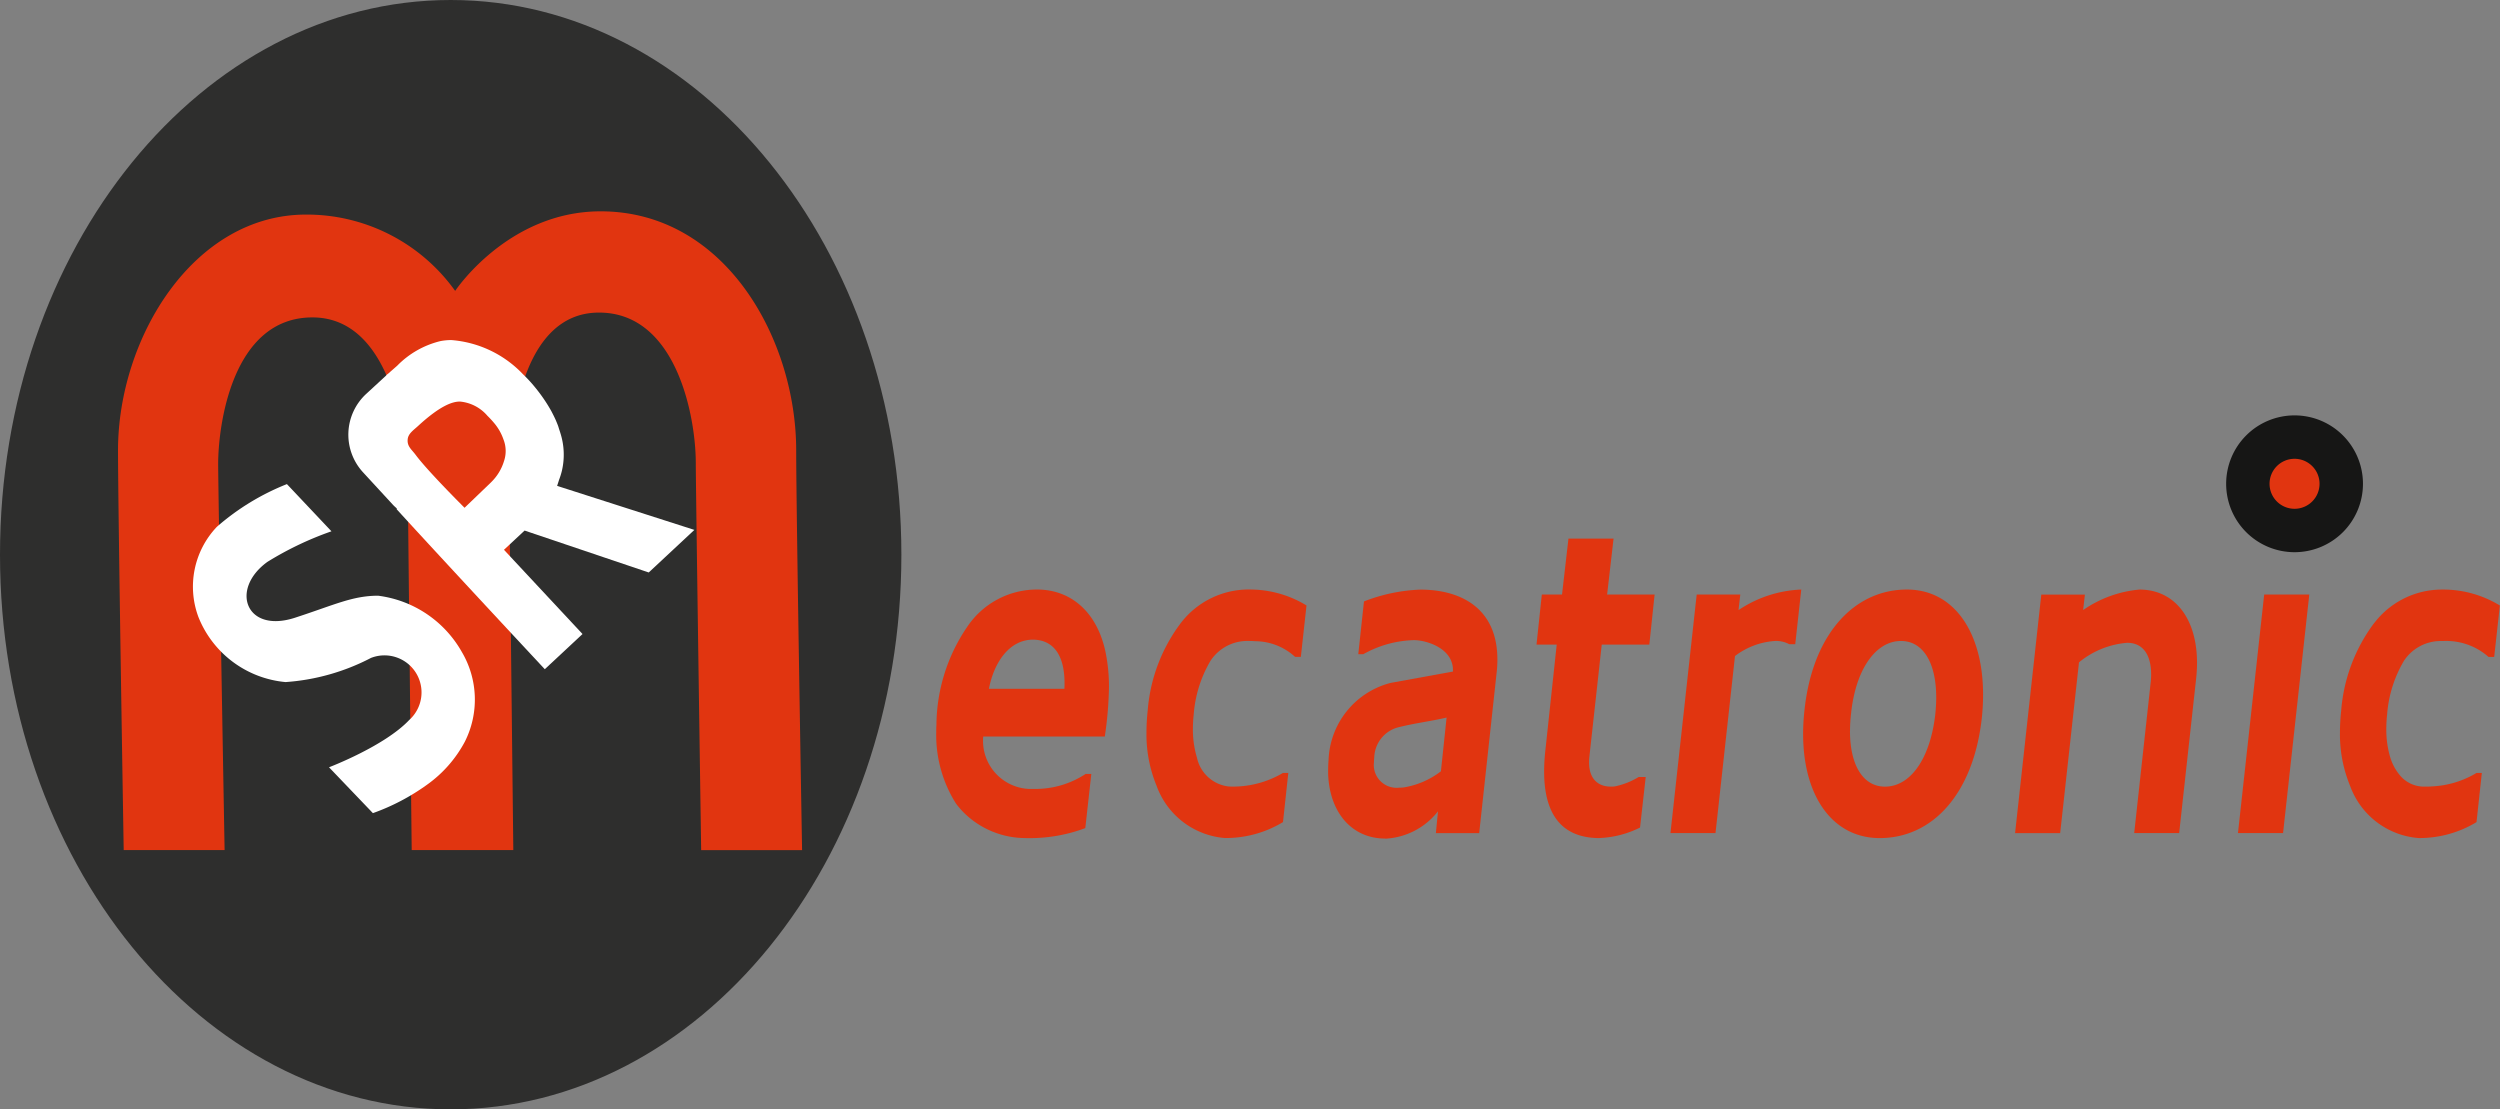 <svg xmlns="http://www.w3.org/2000/svg" width="155.217" height="68.876" viewBox="0 0 155.217 68.876"><rect x="0" y="0" width="155.217" height="68.876" fill="#808080" stroke="none"/><defs><style>.a{fill:#2e2e2d;}.b{fill:#e13510;}.c{fill:#161615;}.d{fill:#fff;}</style></defs><g transform="translate(-63.631 -170.729)"><path class="a" d="M119.595,205.167c0,19.02-12.528,34.438-27.982,34.438s-27.982-15.418-27.982-34.438,12.528-34.438,27.982-34.438,27.982,15.418,27.982,34.438" transform="translate(0 0)"/><path class="b" d="M156.654,225.908c-2.054,0-3.452-1.593-3.543-4,0-.083,0-.164,0-.247q0-.3.025-.61a5.138,5.138,0,0,1,3.852-4.806l3.873-.707c0-.029,0-.054,0-.082,0-1.378-1.667-1.867-2.423-1.867a6.753,6.753,0,0,0-3.147.875h-.309l.353-3.278a10.691,10.691,0,0,1,3.5-.734c2.478,0,4.782,1.12,4.784,4.341,0,.211-.01.43-.03.66l-1.1,10.118H159.8l.132-1.355a4.436,4.436,0,0,1-3.279,1.7m-.7-4.723a1.417,1.417,0,0,0,1.56,1.557,2.548,2.548,0,0,0,.3-.018,5.123,5.123,0,0,0,2.3-1l.352-3.335c-.968.226-1.936.34-2.949.592a1.989,1.989,0,0,0-1.541,1.866,3.135,3.135,0,0,0-.019.337" transform="translate(-7.02 -3.116)"/><path class="b" d="M226.176,225.878a4.931,4.931,0,0,1-4.27-3.25,8.376,8.376,0,0,1-.626-3.331,12.146,12.146,0,0,1,.076-1.333,10.426,10.426,0,0,1,2-5.375c.022-.027.042-.053.065-.079a5.293,5.293,0,0,1,4.154-2.061l.2,0a6.755,6.755,0,0,1,3.433.99l-.353,3.193h-.351a3.955,3.955,0,0,0-2.812-.988h-.093a2.734,2.734,0,0,0-2.355,1.242,7.675,7.675,0,0,0-1.035,3.307,8.076,8.076,0,0,0-.052.908,6.03,6.03,0,0,0,.227,1.706c.008.024.016.047.022.072a3.1,3.1,0,0,0,.7,1.218,1.954,1.954,0,0,0,1.332.587c.041,0,.085,0,.129,0,.137,0,.278,0,.422-.014a5.89,5.89,0,0,0,2.769-.835h.33l-.33,3.053a6.84,6.84,0,0,1-3.588.989" transform="translate(-12.368 -3.116)"/><path class="b" d="M189.864,225.879h-.008c-3.274-.007-5.184-3.283-4.657-7.97.459-4.26,2.626-6.936,5.476-7.393a5.7,5.7,0,0,1,.885-.068c2.9,0,4.723,2.628,4.725,6.524a13.64,13.64,0,0,1-.081,1.474c-.528,4.692-3.059,7.433-6.339,7.433m-1.844-6.654c0,2.148.823,3.46,2.175,3.46.053,0,.105,0,.157-.006,1.509-.112,2.671-1.838,2.968-4.516.27-2.613-.478-4.32-1.876-4.505a1.959,1.959,0,0,0-.258-.017c-1.563,0-2.817,1.753-3.1,4.522a9.431,9.431,0,0,0-.063,1.063" transform="translate(-9.531 -3.116)"/><path class="b" d="M171.071,225.609c-2.356,0-3.448-1.474-3.448-4.132a12.242,12.242,0,0,1,.081-1.351l.7-6.528h-1.254l.33-3.109h1.254l.4-3.476h2.8l-.4,3.476h2.949l-.329,3.109H171.2l-.77,6.981a3.265,3.265,0,0,0-.017.333c0,1.039.579,1.5,1.338,1.5h.07a1.683,1.683,0,0,0,.181-.01,4.6,4.6,0,0,0,1.487-.584h.441l-.352,3.136a6.167,6.167,0,0,1-2.508.651" transform="translate(-8.122 -2.846)"/><path class="b" d="M145.768,225.878a4.93,4.93,0,0,1-4.27-3.25,8.361,8.361,0,0,1-.626-3.331,12.153,12.153,0,0,1,.076-1.333,10.354,10.354,0,0,1,2.069-5.455,5.315,5.315,0,0,1,4.357-2.063,6.759,6.759,0,0,1,3.434.99l-.352,3.193H150.1a3.693,3.693,0,0,0-2.466-.973c-.15-.011-.3-.016-.439-.016a2.737,2.737,0,0,0-2.354,1.242,7.688,7.688,0,0,0-1.035,3.307,8.306,8.306,0,0,0-.052.908,6.031,6.031,0,0,0,.228,1.706l.022.072a2.28,2.28,0,0,0,1.974,1.8h0c.058,0,.117.007.179.007a6.1,6.1,0,0,0,3.191-.849h.33l-.33,3.053a6.84,6.84,0,0,1-3.588.989" transform="translate(-6.06 -3.116)"/><path class="b" d="M132.288,225.878a5.446,5.446,0,0,1-3.869-1.581,5.365,5.365,0,0,1-.488-.566,7.97,7.97,0,0,1-1.223-4.424c0-.149,0-.295.012-.438v-.014a10.946,10.946,0,0,1,1.841-5.989l.051-.073a5.21,5.21,0,0,1,4.358-2.346c2.09,0,3.719,1.385,4.247,3.872a10.765,10.765,0,0,1,.216,2.193,23.1,23.1,0,0,1-.26,3.063h-7.548a2.988,2.988,0,0,0,3.08,3.253l.133,0a5.682,5.682,0,0,0,3.148-.933h.351l-.374,3.364a9.849,9.849,0,0,1-3.675.621m-2.31-9.27h4.687c.006-.116.009-.23.009-.341,0-1.664-.625-2.685-1.946-2.711-1.452,0-2.42,1.357-2.75,3.052m80.35,8.959h-2.8l1.628-14.81h2.8l-1.628,14.81" transform="translate(-4.949 -3.116)"/><path class="b" d="M209.582,225.568h-2.794l1.011-9.241c.17-1.356-.187-2.477-1.3-2.566q-.071-.006-.147-.006a5.369,5.369,0,0,0-2.993,1.215l-1.167,10.6h-2.8l1.628-14.81h2.707l-.11.962a7.264,7.264,0,0,1,3.5-1.273c.069,0,.137,0,.2.005,2.063.108,3.372,1.869,3.371,4.552a9.039,9.039,0,0,1-.053.955l-1.056,9.609" transform="translate(-10.651 -3.116)"/><path class="b" d="M178.975,225.568h-2.8l1.628-14.81h2.707l-.11.962.074-.045a7.5,7.5,0,0,1,3.822-1.227l-.374,3.392h-.374a1.734,1.734,0,0,0-.859-.2,4.59,4.59,0,0,0-2.508.935l-1.21,10.994" transform="translate(-8.83 -3.116)"/><path class="c" d="M222.106,202.961a4.247,4.247,0,1,0-4.247,4.247,4.247,4.247,0,0,0,4.247-4.247" transform="translate(-11.766 -2.195)"/><path class="b" d="M219.64,203.191a1.552,1.552,0,1,0-1.553,1.552,1.553,1.553,0,0,0,1.553-1.552" transform="translate(-11.996 -2.425)"/><path class="b" d="M96.125,224.625l-.258-22.818c0-1.985.288-10.554,5.578-10.554,4.869,0,6.009,6.581,6.009,9.326,0,1.593.334,24.047.334,24.047h6.266s-.366-21.165-.366-24.815c0-6.9-4.4-14.844-12.142-14.844-5.757,0-9.031,4.94-9.031,4.94a11.323,11.323,0,0,0-9.263-4.738c-7,0-11.67,7.681-11.67,14.641,0,3.649.353,24.815.353,24.815H78.2s-.4-22.384-.4-23.978c0-2.3.828-9.094,5.852-9.094,5.3,0,5.921,8.539,5.921,10.242,0,.716.243,22.829.243,22.829Z" transform="translate(-0.624 -1.117)"/><path class="d" d="M93.3,193.711" transform="translate(-2.328 -1.803)"/><path class="d" d="M93.3,193.711" transform="translate(-2.328 -1.803)"/><path class="d" d="M87.806,223.777l-2.728-2.851s3.447-1.312,4.974-2.931a2.3,2.3,0,0,0-2.368-3.859,13.476,13.476,0,0,1-5.305,1.5,6.455,6.455,0,0,1-5.413-4.047A5.389,5.389,0,0,1,78.111,206a15.017,15.017,0,0,1,4.352-2.656l2.766,2.931a20.141,20.141,0,0,0-3.979,1.9c-2.34,1.694-1.341,4.459,1.711,3.467,2.46-.8,3.572-1.368,5.167-1.368a6.979,6.979,0,0,1,5.2,3.5,5.808,5.808,0,0,1,.182,5.565,7.74,7.74,0,0,1-2.352,2.673,13.449,13.449,0,0,1-3.357,1.762" transform="translate(-1.019 -2.559)"/><path class="d" d="M105.75,208.069l2.835-2.643-8.522-2.733s.092-.282.123-.383a4.453,4.453,0,0,0,.178-.576,4.4,4.4,0,0,0-.1-2.323c-.021-.076-.048-.15-.073-.226s-.046-.159-.078-.244-.069-.176-.106-.263l-.006-.016c-.088-.206-.188-.4-.292-.6-.028-.051-.056-.1-.086-.151-.085-.148-.172-.29-.261-.426-.055-.085-.112-.169-.17-.253-.106-.152-.21-.293-.308-.419-.035-.046-.07-.09-.106-.135-.191-.24-.348-.417-.438-.513l-.027-.031.01.013-.008-.009,0,0c-.124-.134-.253-.264-.385-.391A6.857,6.857,0,0,0,93.5,193.64a3.561,3.561,0,0,0-.688.065,5.606,5.606,0,0,0-2.675,1.524h0l-.027.024-.45.394,0,.008s-.078.06-.2.159l0,.016-1.254,1.155a3.448,3.448,0,0,0-.2,4.858l1.871,2.032c.072.078.151.145.229.215l0,.059c3.148,3.446,9.191,9.926,9.191,9.926l2.343-2.184-4.877-5.23,1.281-1.194Zm-9-6.866a3.078,3.078,0,0,1-.766,1.245c-.029.029-.058.059-.088.087l-1.58,1.517s-2.284-2.27-3.031-3.278c-.257-.347-.543-.532-.5-.972.032-.358.365-.57.651-.834,1.352-1.244,2.118-1.51,2.581-1.51h.02a2.543,2.543,0,0,1,1.7.885q.137.133.276.287l.031.036.023.026.016.018.04.046c0,.006.01.011.014.018l.025.029a3.157,3.157,0,0,1,.567,1,1.953,1.953,0,0,1,.019,1.4" transform="translate(-1.842 -1.797)"/></g></svg>